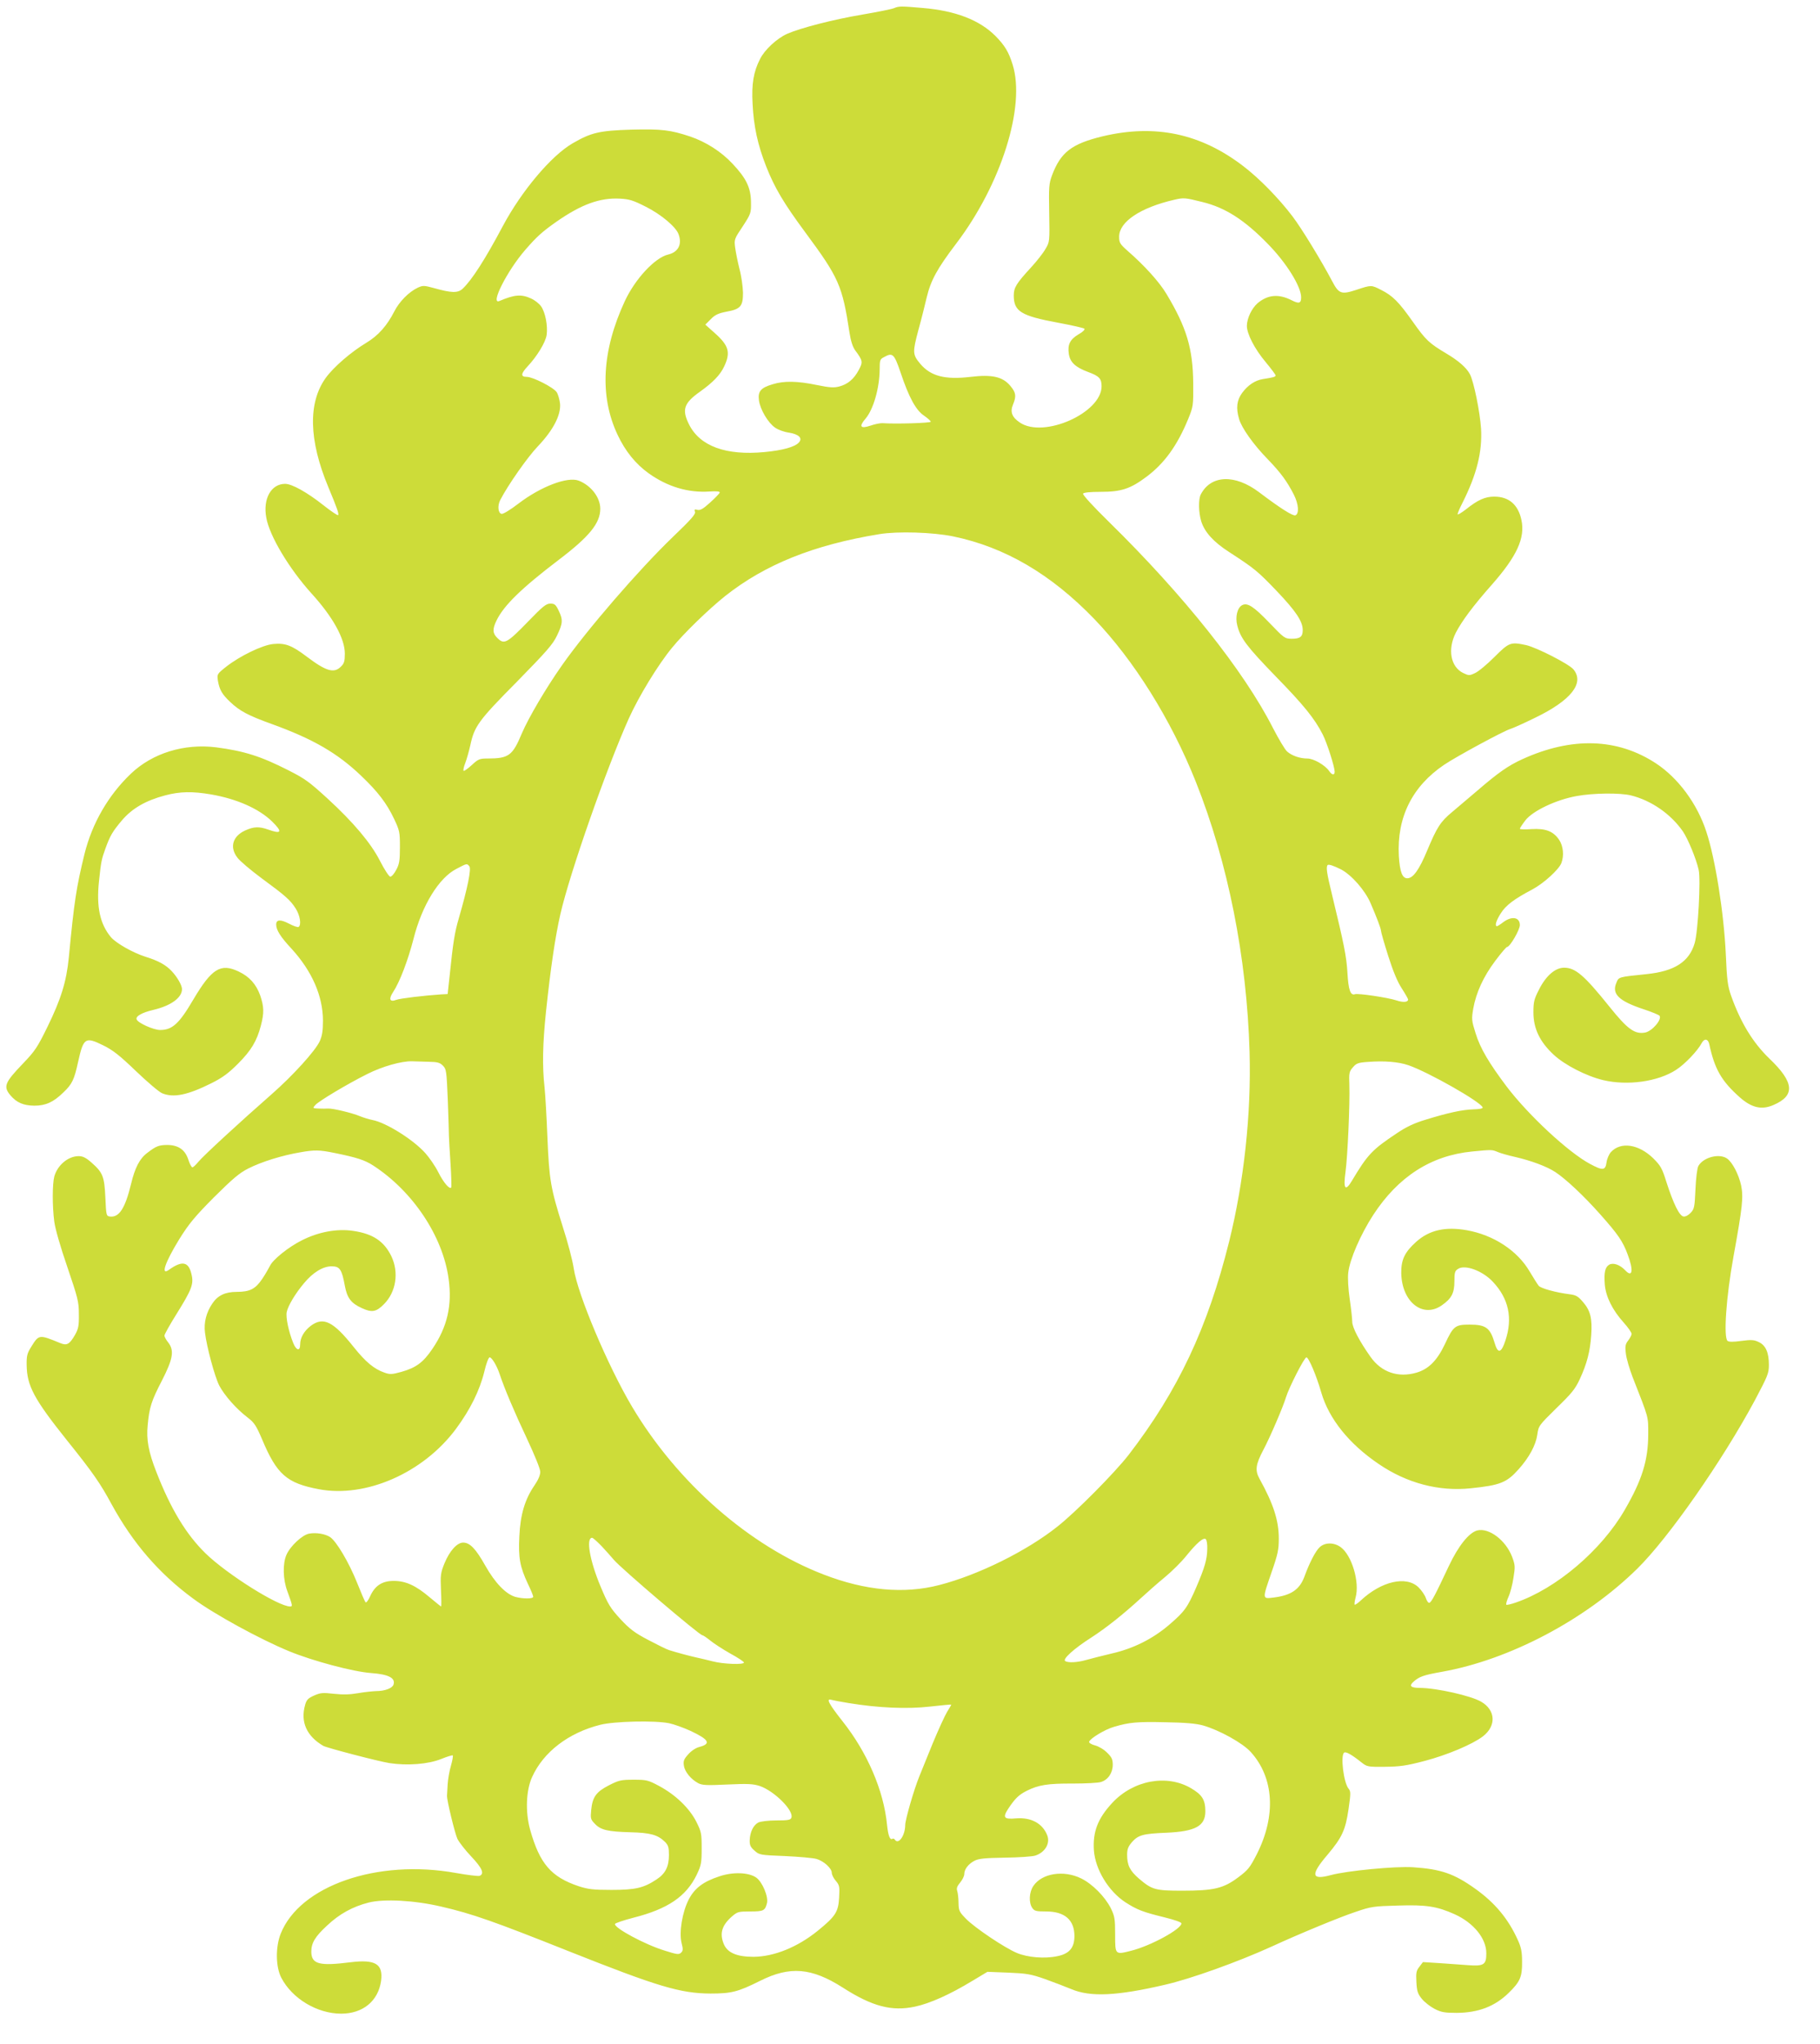 <?xml version="1.0" standalone="no"?>
<!DOCTYPE svg PUBLIC "-//W3C//DTD SVG 20010904//EN"
 "http://www.w3.org/TR/2001/REC-SVG-20010904/DTD/svg10.dtd">
<svg version="1.0" xmlns="http://www.w3.org/2000/svg"
 width="1140pt" height="1280pt" viewBox="0 0 1140 1280"
 preserveAspectRatio="xMidYMid meet">
<g transform="translate(0,1280) scale(0.1,-0.1)"
fill="#cddc39" stroke="none">
<path d="M5600 12749 c-14 -6 -102 -24 -197 -40 -188 -32 -388 -84 -473 -121
-64 -29 -140 -99 -169 -157 -41 -80 -54 -156 -47 -281 7 -142 32 -257 85 -392
53 -134 109 -229 245 -413 210 -284 232 -332 277 -628 8 -52 20 -89 35 -110
49 -66 50 -74 23 -124 -30 -57 -69 -89 -121 -103 -33 -9 -59 -8 -142 9 -120
25 -204 27 -275 5 -76 -22 -95 -45 -87 -102 8 -57 57 -140 101 -170 18 -13 56
-27 85 -31 64 -10 89 -35 64 -62 -25 -28 -101 -49 -215 -60 -242 -23 -405 37
-473 173 -46 92 -33 133 67 204 84 60 128 106 153 159 42 89 29 132 -62 212
l-56 50 34 34 c27 28 48 37 98 47 89 16 104 34 104 119 -1 38 -10 104 -22 148
-11 44 -23 104 -27 133 -7 52 -6 55 47 134 52 80 53 84 52 152 -1 90 -29 149
-116 241 -70 75 -165 136 -265 170 -123 41 -179 48 -369 43 -199 -6 -251 -18
-368 -86 -134 -78 -319 -298 -436 -517 -111 -209 -195 -340 -253 -394 -30 -27
-69 -26 -179 5 -63 17 -69 17 -102 2 -56 -27 -115 -87 -146 -148 -46 -90 -101
-152 -176 -197 -95 -57 -205 -152 -254 -220 -111 -155 -106 -389 16 -682 58
-139 68 -170 62 -177 -4 -3 -45 25 -92 62 -101 80 -197 134 -240 134 -88 0
-140 -94 -118 -212 20 -114 143 -319 282 -473 135 -148 210 -284 210 -378 0
-48 -4 -62 -25 -82 -43 -43 -92 -29 -215 64 -94 71 -134 85 -209 78 -69 -7
-210 -76 -294 -142 -58 -46 -58 -47 -52 -88 10 -57 26 -85 77 -133 60 -57 113
-85 263 -139 256 -93 409 -181 558 -324 103 -98 159 -171 205 -268 35 -74 37
-83 37 -178 0 -85 -4 -107 -23 -142 -12 -24 -29 -43 -37 -43 -8 0 -37 44 -66
101 -57 111 -166 240 -326 387 -117 107 -142 125 -246 178 -175 89 -278 121
-453 144 -200 25 -398 -36 -533 -164 -142 -135 -244 -311 -292 -505 -51 -210
-64 -292 -98 -648 -15 -151 -49 -260 -133 -432 -63 -129 -79 -153 -153 -230
-116 -121 -126 -145 -79 -201 39 -45 80 -63 149 -64 71 0 120 22 182 83 55 52
68 80 92 190 34 153 45 160 157 105 61 -30 102 -62 205 -161 71 -68 145 -131
164 -139 72 -30 160 -12 310 63 70 35 107 63 166 122 82 82 118 142 143 238
21 80 20 118 -4 189 -25 70 -67 118 -135 150 -113 54 -169 19 -285 -177 -88
-150 -131 -189 -207 -189 -41 0 -139 44 -147 66 -8 20 33 43 105 60 110 26
179 76 179 130 0 24 -30 76 -64 112 -37 40 -85 66 -166 91 -78 25 -182 84
-215 122 -69 83 -92 190 -75 350 13 124 16 138 41 207 29 79 43 104 103 175
64 75 149 124 270 156 94 25 172 26 289 6 161 -28 299 -89 382 -170 66 -65 59
-80 -25 -50 -57 20 -89 19 -143 -5 -80 -36 -101 -106 -49 -172 15 -20 81 -76
147 -125 155 -114 183 -139 217 -192 28 -44 37 -104 18 -116 -5 -3 -32 6 -60
21 -54 28 -80 26 -80 -6 0 -34 27 -77 96 -151 128 -140 196 -295 197 -449 0
-65 -5 -96 -20 -130 -28 -61 -169 -216 -300 -331 -192 -168 -432 -389 -460
-424 -16 -19 -32 -35 -38 -35 -5 0 -17 21 -25 47 -20 63 -63 93 -134 93 -52
-1 -68 -7 -124 -50 -47 -35 -77 -93 -101 -194 -37 -153 -75 -212 -133 -204
-22 3 -23 7 -28 118 -6 133 -16 157 -86 219 -35 31 -55 41 -81 41 -66 0 -133
-56 -153 -128 -12 -46 -13 -183 0 -282 6 -46 38 -157 82 -285 66 -194 72 -217
72 -295 1 -73 -3 -91 -24 -129 -34 -59 -51 -69 -92 -52 -134 55 -134 55 -183
-24 -25 -40 -29 -56 -28 -114 2 -129 45 -211 252 -470 163 -203 208 -268 280
-401 133 -243 296 -433 511 -591 129 -96 418 -254 600 -329 148 -61 402 -129
515 -137 109 -8 153 -31 140 -72 -7 -23 -54 -41 -109 -41 -23 -1 -73 -6 -113
-13 -51 -9 -94 -10 -151 -4 -70 8 -84 7 -125 -11 -38 -17 -47 -27 -56 -59 -30
-107 10 -195 114 -256 24 -13 345 -97 415 -108 111 -17 243 -7 324 26 37 15
70 25 72 22 3 -3 -2 -31 -11 -63 -10 -33 -19 -86 -21 -119 -2 -33 -4 -64 -4
-70 -2 -26 49 -235 65 -270 11 -22 50 -72 87 -111 68 -72 84 -108 52 -121 -9
-3 -75 5 -148 18 -492 89 -979 -80 -1098 -381 -33 -84 -31 -208 4 -275 68
-131 225 -225 375 -225 136 0 232 79 250 205 14 106 -35 136 -191 117 -197
-25 -245 -12 -246 66 0 54 23 94 98 163 77 73 160 119 262 145 96 24 287 14
456 -26 191 -44 330 -93 799 -280 554 -220 696 -263 885 -264 131 0 172 10
312 80 186 93 321 82 516 -42 185 -119 308 -151 453 -120 94 20 219 76 359
161 l95 57 130 -5 c116 -5 141 -9 230 -40 55 -20 129 -48 165 -63 119 -51 287
-43 587 27 162 37 459 144 668 239 169 78 428 185 525 217 99 34 115 36 265
40 179 6 247 -5 358 -55 118 -54 197 -151 197 -244 0 -72 -15 -82 -119 -74
-48 4 -129 9 -182 13 l-96 6 -22 -29 c-20 -25 -22 -38 -19 -96 3 -57 8 -73 34
-105 17 -21 53 -49 80 -63 41 -21 62 -25 139 -25 135 1 238 40 325 125 72 70
85 101 84 195 0 64 -6 91 -27 137 -60 133 -144 233 -266 320 -133 95 -214 123
-391 135 -111 7 -412 -22 -513 -49 -124 -34 -130 1 -21 128 90 107 112 154
131 285 14 97 14 111 1 127 -32 36 -53 212 -28 227 11 7 47 -13 106 -60 37
-29 40 -30 148 -29 94 1 133 6 251 37 140 37 297 103 363 153 86 66 81 165
-11 218 -64 37 -277 85 -382 86 -58 0 -70 12 -43 37 38 34 63 43 181 64 425
76 899 327 1223 646 196 193 531 673 735 1052 82 155 89 171 89 224 0 77 -20
123 -64 143 -29 14 -46 15 -108 7 -51 -7 -77 -7 -87 0 -26 22 -9 274 37 527
57 315 63 372 48 447 -15 68 -54 144 -88 168 -49 34 -149 8 -180 -47 -7 -13
-15 -75 -18 -145 -5 -111 -7 -124 -30 -148 -14 -15 -33 -25 -45 -23 -26 4 -63
80 -106 213 -28 90 -37 105 -84 152 -91 88 -202 105 -264 39 -12 -13 -25 -42
-28 -65 -7 -51 -23 -53 -103 -10 -135 72 -385 304 -522 484 -112 149 -166 240
-195 334 -25 79 -26 89 -15 154 18 101 63 200 138 300 36 48 69 87 74 87 18 0
80 107 80 137 0 50 -51 58 -104 18 -18 -14 -36 -25 -39 -25 -16 0 -5 37 24 81
31 50 85 90 197 149 70 37 166 124 182 165 18 47 12 107 -14 146 -37 54 -84
72 -173 67 -40 -3 -73 -2 -73 2 0 4 15 27 34 52 46 60 193 130 322 153 104 19
271 21 340 4 128 -32 249 -116 325 -225 32 -47 84 -173 99 -241 14 -59 -4
-390 -25 -459 -34 -117 -126 -176 -300 -194 -182 -19 -175 -17 -191 -56 -29
-69 17 -113 171 -164 52 -17 97 -36 100 -41 16 -24 -46 -96 -90 -105 -65 -12
-110 20 -223 161 -159 198 -214 245 -285 245 -55 0 -113 -50 -156 -135 -32
-62 -36 -79 -36 -145 0 -101 40 -184 126 -264 69 -65 206 -135 311 -160 152
-36 342 -10 456 64 55 35 136 120 161 168 16 30 39 28 47 -5 34 -158 76 -232
192 -335 74 -65 136 -80 210 -48 138 59 131 142 -24 290 -104 100 -181 226
-241 395 -21 60 -26 98 -33 260 -12 259 -66 598 -122 767 -57 175 -176 336
-316 428 -241 158 -526 167 -836 26 -88 -40 -151 -84 -281 -196 -55 -47 -126
-107 -158 -134 -75 -62 -96 -96 -157 -241 -51 -123 -89 -175 -125 -175 -32 0
-47 42 -53 140 -13 242 84 436 284 571 77 52 373 212 414 224 14 4 84 35 155
70 226 109 312 218 240 304 -30 34 -227 135 -295 151 -98 21 -107 18 -199 -74
-46 -46 -101 -92 -122 -101 -36 -17 -39 -16 -75 1 -78 39 -98 148 -45 252 37
72 109 169 225 300 157 178 210 293 186 405 -20 96 -78 147 -170 147 -58 0
-103 -20 -178 -80 -29 -22 -52 -36 -52 -30 0 6 13 37 30 70 90 179 125 319
117 465 -7 106 -45 294 -70 342 -21 40 -71 84 -147 129 -109 65 -129 84 -211
200 -87 123 -125 162 -199 199 -61 31 -60 31 -154 0 -94 -31 -110 -25 -151 53
-68 129 -192 332 -249 407 -85 112 -206 236 -305 312 -268 207 -555 268 -886
189 -193 -47 -261 -100 -315 -243 -20 -53 -21 -74 -18 -238 3 -180 3 -180 -24
-225 -14 -25 -55 -77 -90 -115 -92 -100 -108 -126 -108 -175 0 -100 45 -128
278 -171 86 -16 160 -33 164 -37 6 -6 -10 -21 -37 -36 -53 -32 -69 -64 -60
-123 8 -52 41 -83 122 -113 68 -25 83 -41 83 -89 0 -167 -363 -328 -512 -227
-49 33 -62 66 -43 112 22 53 19 75 -16 117 -48 58 -114 73 -249 57 -161 -19
-250 4 -316 82 -48 58 -49 70 -11 213 20 71 42 162 51 200 26 109 65 181 185
339 282 371 436 859 354 1121 -25 81 -50 121 -108 180 -100 100 -251 158 -455
175 -138 12 -148 12 -180 -1z m-1556 -1243 c96 -48 189 -126 206 -172 24 -63
-1 -113 -65 -128 -83 -20 -206 -152 -271 -291 -144 -310 -160 -595 -46 -837
48 -103 114 -184 195 -242 118 -84 247 -123 381 -114 46 3 66 1 64 -7 -2 -6
-29 -34 -60 -62 -44 -40 -62 -50 -79 -46 -18 5 -21 3 -16 -12 6 -14 -25 -49
-140 -159 -210 -202 -536 -579 -692 -801 -102 -145 -210 -329 -252 -427 -59
-141 -82 -158 -217 -158 -48 0 -57 -4 -97 -41 -25 -23 -48 -39 -51 -36 -4 3 1
25 10 48 9 23 23 73 32 112 25 118 50 154 291 397 188 192 226 235 252 290 37
77 38 99 10 157 -18 37 -25 43 -52 43 -26 0 -47 -17 -136 -109 -137 -141 -153
-149 -196 -106 -30 29 -31 56 -5 109 46 95 157 203 391 381 191 145 259 229
259 319 0 71 -58 146 -135 176 -70 27 -238 -37 -378 -144 -48 -37 -95 -66
-105 -64 -22 4 -27 50 -9 86 49 95 171 269 236 337 96 101 145 195 139 267 -3
26 -12 58 -21 72 -20 30 -149 96 -188 96 -39 0 -37 20 7 67 58 62 111 149 118
195 8 57 -8 142 -35 180 -12 17 -40 39 -63 49 -61 28 -104 24 -198 -16 -60
-25 49 190 162 320 72 83 105 113 196 177 155 108 272 151 398 144 58 -3 83
-11 160 -50z m3487 29 c144 -35 264 -112 410 -262 116 -118 209 -267 209 -335
0 -37 -13 -42 -58 -19 -82 42 -150 36 -214 -17 -37 -32 -67 -94 -68 -142 0
-51 49 -146 119 -229 33 -40 61 -77 61 -82 0 -9 -15 -13 -80 -23 -49 -8 -94
-38 -130 -87 -33 -46 -39 -93 -19 -162 15 -55 90 -161 179 -252 82 -85 121
-138 164 -222 30 -59 35 -120 10 -130 -16 -6 -97 46 -228 145 -151 114 -302
108 -365 -15 -15 -30 -14 -110 3 -167 21 -68 77 -130 175 -193 160 -104 177
-118 297 -243 121 -127 164 -191 164 -246 0 -41 -16 -54 -68 -54 -44 0 -48 3
-141 100 -99 103 -138 128 -171 110 -30 -16 -44 -74 -30 -127 20 -80 60 -132
240 -318 178 -182 245 -266 295 -364 28 -55 74 -201 75 -233 0 -24 -16 -23
-34 3 -26 38 -98 79 -137 79 -47 0 -98 18 -127 44 -13 11 -52 77 -88 146 -183
360 -561 834 -1027 1291 -101 99 -167 171 -163 178 5 7 45 11 111 11 128 0
186 19 287 95 112 84 192 195 260 360 32 79 33 82 32 225 -2 217 -41 349 -168
560 -44 74 -139 179 -244 270 -47 42 -52 50 -52 88 0 93 133 182 345 231 60
14 68 13 176 -14z m-1891 -1065 c53 -159 97 -239 148 -273 23 -16 42 -33 42
-38 0 -8 -219 -15 -302 -9 -14 1 -48 -6 -74 -15 -65 -22 -76 -7 -32 44 49 58
87 191 88 308 0 58 2 64 28 77 53 30 63 20 102 -94z m330 -1029 c324 -67 613
-236 885 -518 247 -257 480 -629 635 -1018 202 -507 320 -1101 337 -1694 11
-386 -35 -811 -128 -1186 -135 -541 -319 -932 -629 -1335 -86 -111 -330 -358
-447 -450 -192 -153 -495 -303 -740 -366 -220 -57 -463 -35 -724 66 -465 179
-916 574 -1200 1051 -151 254 -340 701 -365 864 -7 50 -38 167 -68 260 -77
243 -86 296 -97 560 -5 127 -13 268 -18 315 -15 135 -12 270 9 475 30 280 57
464 90 610 59 258 288 911 428 1224 63 140 183 337 271 444 73 90 231 243 334
325 249 197 554 320 965 387 115 19 335 12 462 -14z m-3030 -2066 c13 -16 -11
-135 -66 -325 -26 -88 -36 -151 -57 -355 l-13 -120 -39 -2 c-107 -7 -258 -25
-282 -34 -42 -16 -50 4 -21 48 42 63 94 201 128 333 53 210 159 383 269 439
67 35 65 35 81 16z m5459 -19 c67 -35 151 -131 186 -212 38 -88 65 -159 65
-172 0 -8 20 -78 45 -157 30 -95 58 -163 85 -204 22 -34 40 -66 40 -70 0 -17
-30 -20 -72 -6 -53 18 -243 46 -261 39 -28 -10 -41 27 -47 134 -6 103 -21 177
-96 487 -34 139 -39 176 -28 188 7 6 37 -4 83 -27z m-5716 -1205 c57 -1 72 -5
91 -24 22 -22 23 -33 31 -217 4 -107 7 -208 7 -225 0 -16 5 -94 10 -173 5 -79
7 -146 4 -149 -11 -12 -49 33 -81 97 -18 36 -55 90 -81 119 -76 85 -246 191
-330 207 -21 4 -57 15 -79 24 -47 20 -171 50 -200 48 -11 -1 -38 -1 -59 0 -39
2 -39 2 -20 23 23 25 198 130 324 193 95 48 216 82 281 80 19 -1 65 -2 102 -3z
m6140 -22 c128 -45 452 -229 464 -264 2 -7 -21 -11 -58 -12 -70 -2 -161 -22
-300 -65 -70 -21 -121 -45 -180 -85 -155 -103 -183 -133 -282 -299 -41 -68
-54 -49 -39 58 13 96 28 426 24 544 -3 74 -1 84 22 110 21 25 33 30 93 34 104
8 192 1 256 -21z m-6728 -549 c138 -28 189 -44 243 -79 248 -161 436 -443 472
-709 23 -166 -8 -301 -101 -438 -58 -86 -103 -119 -195 -145 -58 -16 -71 -17
-105 -5 -66 23 -118 66 -194 161 -128 161 -190 191 -269 132 -42 -33 -66 -74
-66 -117 0 -43 -24 -38 -43 9 -29 71 -48 162 -41 195 8 39 54 116 108 180 56
68 119 106 173 106 51 0 64 -18 83 -122 14 -76 39 -109 105 -139 64 -30 92
-25 140 24 76 76 95 199 46 301 -46 94 -116 140 -239 158 -101 15 -216 -6
-321 -59 -84 -42 -182 -121 -200 -160 -7 -14 -28 -51 -48 -81 -43 -64 -78 -82
-160 -82 -72 0 -119 -22 -153 -73 -38 -56 -54 -119 -46 -182 10 -87 61 -276
89 -331 31 -60 107 -147 177 -200 43 -33 54 -50 91 -136 93 -222 155 -276 357
-314 294 -55 653 102 858 378 89 120 149 241 178 360 11 48 26 88 33 88 14 0
46 -54 63 -106 28 -85 92 -237 171 -404 48 -103 83 -188 83 -207 0 -21 -13
-51 -37 -86 -59 -86 -88 -182 -94 -318 -7 -135 4 -191 53 -296 19 -39 34 -76
34 -82 0 -14 -63 -14 -112 -1 -59 17 -127 87 -188 195 -60 107 -97 145 -139
145 -38 0 -85 -52 -117 -130 -24 -59 -26 -74 -22 -167 3 -57 3 -103 1 -103 -2
0 -33 25 -70 56 -88 75 -151 104 -227 104 -73 0 -118 -30 -148 -97 -11 -25
-24 -41 -28 -37 -5 5 -29 61 -54 124 -50 125 -129 259 -169 285 -32 20 -86 29
-131 21 -43 -8 -118 -78 -142 -133 -24 -55 -22 -154 6 -228 33 -91 34 -95 17
-95 -74 0 -394 201 -529 332 -121 118 -218 277 -309 511 -49 125 -63 202 -54
292 10 110 23 152 89 279 70 137 79 189 39 240 -13 16 -23 35 -23 42 0 8 33
67 73 131 99 159 112 192 96 255 -18 78 -59 85 -141 26 -53 -38 -25 45 65 192
60 96 95 139 217 262 119 118 160 153 216 181 83 42 212 82 325 101 90 16 121
15 214 -4z m7286 6 c19 -8 68 -22 109 -31 100 -23 197 -59 251 -94 66 -43 181
-151 282 -265 113 -127 142 -170 172 -251 38 -100 31 -149 -15 -100 -32 34
-73 49 -99 36 -27 -15 -35 -48 -29 -126 7 -76 47 -158 119 -238 27 -30 49 -62
49 -70 0 -8 -10 -26 -21 -41 -18 -23 -21 -36 -15 -82 3 -31 23 -97 42 -147
103 -263 98 -244 98 -357 0 -164 -38 -287 -147 -475 -146 -253 -429 -494 -684
-581 -29 -10 -55 -16 -58 -13 -3 3 3 26 14 50 11 24 25 78 31 119 11 69 11 79
-9 132 -40 103 -144 182 -218 164 -52 -14 -118 -96 -178 -223 -84 -179 -109
-227 -122 -230 -6 -2 -16 11 -22 30 -6 18 -27 48 -46 67 -77 74 -233 38 -362
-83 -18 -17 -35 -28 -38 -26 -2 3 0 23 6 45 27 96 -24 266 -94 316 -42 30 -98
30 -131 -1 -26 -24 -64 -97 -97 -188 -30 -78 -84 -114 -191 -127 -73 -9 -72
-12 -13 159 39 112 45 141 45 210 0 114 -34 218 -121 375 -29 53 -24 89 25
182 41 77 124 270 141 328 19 62 115 250 128 250 14 0 62 -112 93 -220 48
-165 174 -322 360 -448 176 -120 377 -173 576 -152 184 19 225 35 300 119 67
75 108 152 117 216 8 56 9 58 120 167 96 93 118 120 147 183 44 96 64 171 71
275 7 104 -5 153 -52 207 -30 35 -43 43 -83 48 -88 11 -180 37 -194 53 -8 10
-33 50 -57 90 -76 130 -225 228 -393 258 -135 24 -236 1 -318 -73 -71 -64 -94
-111 -93 -195 3 -180 134 -285 253 -203 62 43 80 77 80 152 0 54 3 65 23 77
43 29 154 -12 218 -81 99 -105 125 -227 79 -366 -26 -81 -48 -87 -68 -17 -28
95 -55 115 -157 115 -90 0 -102 -9 -154 -121 -49 -104 -103 -158 -179 -180
-114 -33 -218 2 -286 97 -71 100 -116 186 -116 222 0 18 -7 83 -16 143 -9 62
-13 132 -9 164 9 83 77 239 156 361 157 241 363 373 620 398 124 12 124 12
160 -3z m-5613 -2468 c27 -29 62 -68 77 -86 44 -53 536 -472 554 -472 5 0 27
-15 48 -32 22 -18 78 -55 126 -82 48 -26 87 -52 87 -57 0 -15 -130 -10 -195 7
-33 8 -80 20 -105 25 -45 10 -123 31 -170 46 -14 4 -72 33 -129 63 -86 45
-116 68 -175 131 -63 69 -77 91 -125 206 -67 160 -92 303 -52 303 5 0 32 -24
59 -52z m3794 -17 c-1 -67 -16 -117 -69 -241 -55 -127 -73 -152 -171 -236
-102 -87 -223 -148 -360 -179 -59 -14 -130 -32 -158 -40 -56 -16 -112 -19
-132 -7 -18 12 55 78 163 147 93 60 201 146 309 245 39 36 107 96 152 133 45
37 105 97 133 132 67 83 110 120 124 106 6 -6 10 -33 9 -60z m-2246 -966 c188
-31 369 -38 509 -22 72 8 131 14 133 12 1 -1 -10 -21 -25 -44 -14 -23 -55
-112 -91 -199 -35 -86 -73 -179 -84 -207 -34 -84 -87 -268 -88 -303 0 -67 -43
-127 -65 -92 -4 6 -10 8 -15 5 -16 -10 -27 21 -34 89 -21 214 -124 453 -280
649 -86 109 -104 144 -67 132 10 -3 58 -12 107 -20z m-1126 -126 c30 -6 91
-28 135 -48 117 -55 131 -81 55 -101 -23 -6 -51 -25 -70 -47 -27 -30 -31 -42
-26 -71 6 -39 45 -85 90 -109 25 -13 55 -14 182 -8 128 6 161 4 202 -9 92 -31
216 -155 199 -199 -5 -14 -21 -17 -94 -17 -51 0 -99 -6 -113 -13 -31 -16 -52
-59 -54 -110 -1 -32 5 -44 30 -66 30 -27 35 -28 190 -34 87 -4 177 -12 198
-18 46 -13 96 -59 96 -87 0 -11 11 -34 25 -50 23 -27 25 -36 21 -105 -5 -90
-22 -117 -134 -208 -127 -103 -274 -162 -402 -163 -104 0 -163 25 -186 79 -28
67 -13 118 51 174 34 29 40 31 114 31 84 0 93 5 105 52 10 41 -29 133 -67 160
-47 33 -145 37 -231 8 -101 -33 -155 -74 -192 -145 -41 -80 -61 -205 -45 -272
10 -39 10 -49 -3 -61 -13 -13 -25 -12 -103 13 -122 37 -319 143 -311 167 2 5
54 23 116 39 216 55 330 133 396 269 28 59 31 74 31 165 0 94 -2 104 -34 168
-43 84 -129 167 -231 222 -71 38 -80 40 -161 40 -79 0 -92 -3 -155 -35 -80
-41 -103 -73 -111 -155 -5 -52 -4 -58 23 -86 37 -39 81 -49 222 -53 126 -3
172 -16 217 -60 21 -21 25 -35 25 -82 0 -73 -22 -117 -77 -153 -81 -54 -133
-66 -283 -66 -115 0 -146 4 -205 23 -173 58 -245 141 -305 356 -30 110 -25
245 13 328 71 157 228 277 427 327 87 22 339 28 430 10z m3345 -14 c102 -29
249 -110 300 -167 145 -161 159 -398 38 -638 -44 -86 -55 -100 -118 -147 -92
-69 -153 -83 -350 -83 -168 0 -189 6 -270 75 -58 50 -75 84 -75 151 0 34 7 51
30 78 40 45 70 53 215 59 183 8 245 42 245 134 0 72 -20 104 -90 145 -152 89
-362 50 -494 -93 -90 -97 -122 -181 -114 -297 9 -120 92 -256 198 -325 73 -47
111 -61 241 -93 68 -17 109 -31 109 -39 0 -35 -190 -139 -311 -170 -105 -27
-104 -28 -104 100 0 100 -3 115 -27 165 -36 72 -116 153 -186 187 -110 54
-246 32 -299 -47 -27 -39 -30 -105 -7 -138 13 -19 24 -22 87 -22 116 0 177
-53 177 -154 0 -73 -32 -111 -107 -126 -79 -17 -186 -8 -253 20 -77 32 -266
159 -320 215 -41 42 -45 50 -46 98 0 29 -4 62 -8 75 -6 17 -1 30 18 53 14 17
26 40 26 53 0 30 25 63 63 83 26 14 64 18 191 20 87 1 173 7 191 13 61 20 94
76 75 126 -29 75 -100 114 -194 107 -78 -7 -87 4 -51 60 42 63 65 87 117 113
72 36 131 46 288 45 80 0 160 4 177 10 44 14 73 57 73 108 0 33 -6 47 -35 75
-19 20 -53 40 -76 46 -23 6 -39 16 -37 23 7 21 99 77 155 93 98 29 146 33 323
29 124 -2 192 -8 235 -20z"/>
</g>
</svg>
